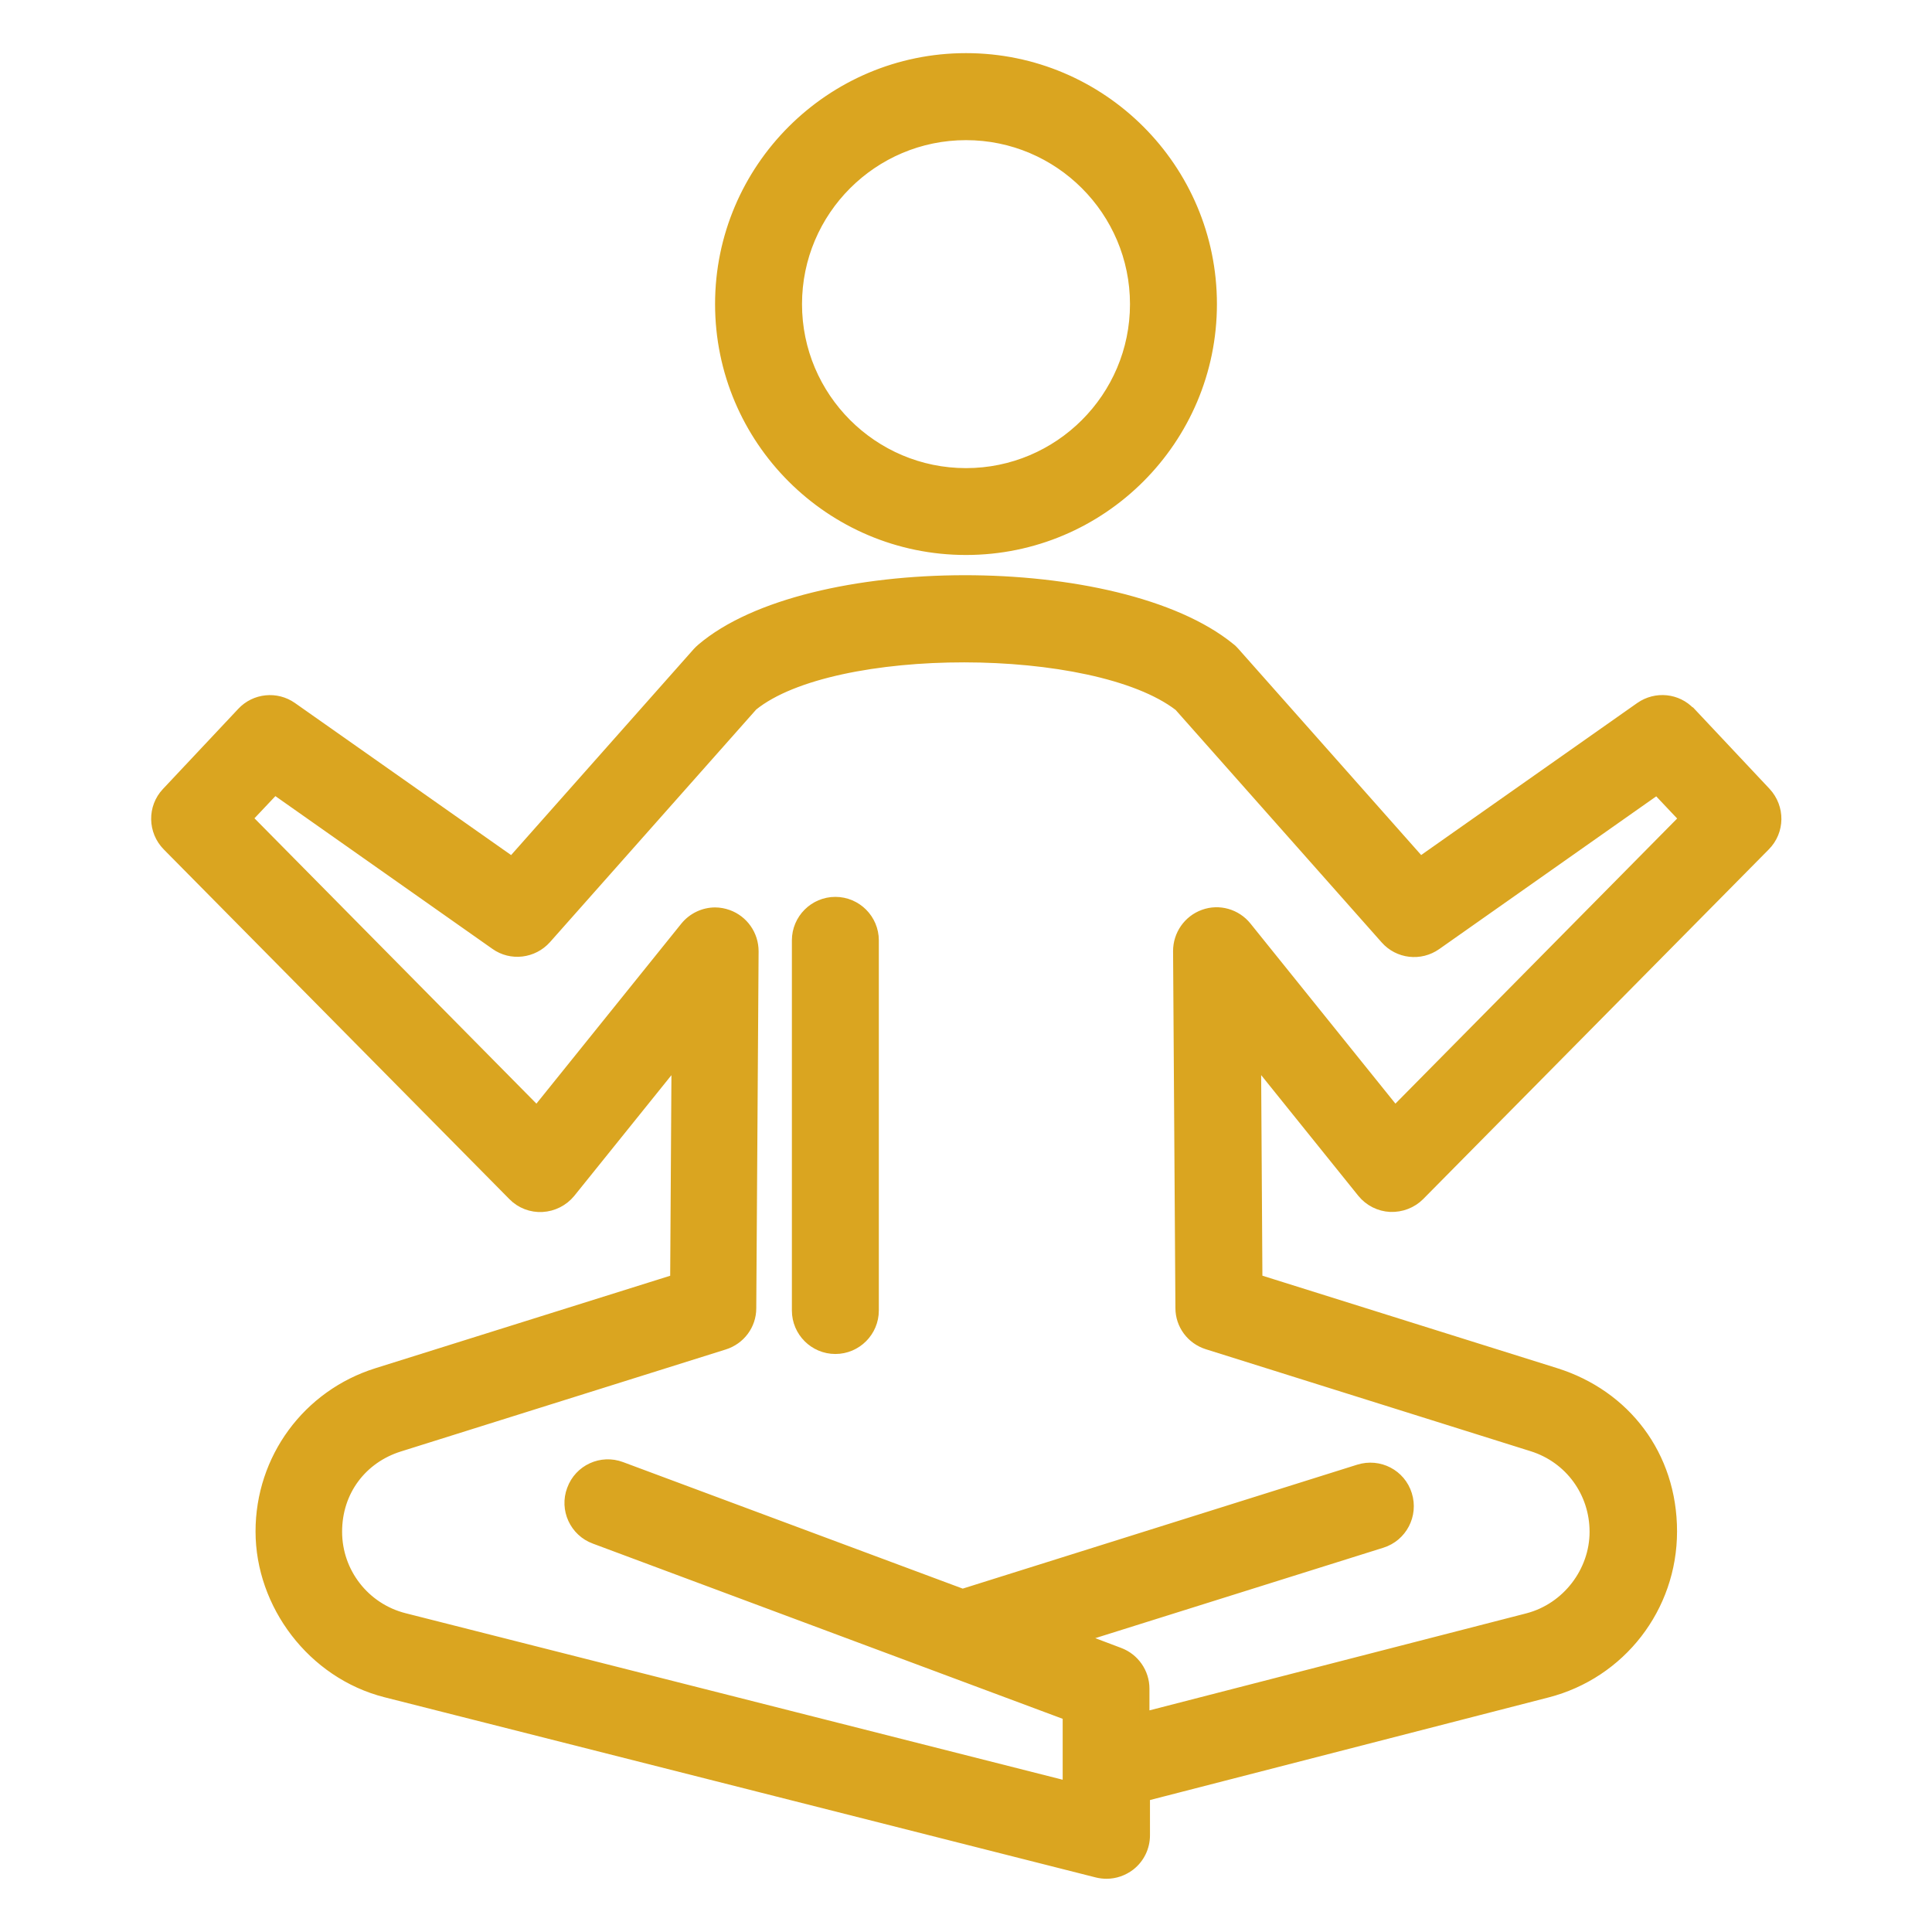 <?xml version="1.0" encoding="UTF-8"?> <svg xmlns="http://www.w3.org/2000/svg" viewBox="0 0 100 100" fill-rule="evenodd"><path d="m50 3c-7.019 0-12.738 5.711-12.738 12.738 0 7.031 5.711 12.738 12.738 12.738 7.031 0 12.738-5.711 12.738-12.738 0-7.031-5.711-12.738-12.738-12.738zm0 21.48c-4.82 0-8.738-3.922-8.738-8.738 0-4.82 3.922-8.738 8.738-8.738 4.82 0 8.738 3.922 8.738 8.738 0 4.82-3.922 8.738-8.738 8.738z" fill="#daa520" stroke-width="0.5" stroke="#daa520"></path><path d="m87.5 36.859c-0.68-0.73-1.789-0.84-2.609-0.27l-11.371 8-9.609-10.84c-0.07-0.078-0.148-0.16-0.23-0.219-5.75-4.691-21.871-4.672-27.379 0.031-0.07 0.059-0.141 0.129-0.199 0.191l-9.609 10.84-11.371-8c-0.809-0.57-1.93-0.461-2.609 0.27l-3.898 4.148c-0.738 0.781-0.719 2.012 0.039 2.781l17.891 18.102c0.398 0.41 0.961 0.621 1.52 0.59 0.57-0.031 1.102-0.301 1.461-0.738l5.481-6.809-0.07 11.281-15.43 4.84c-3.602 1.129-6.031 4.43-6.031 8.211s2.672 7.371 6.488 8.34l36.82 9.328c0.16 0.039 0.328 0.059 0.488 0.059 0.441 0 0.871-0.148 1.23-0.422 0.488-0.379 0.77-0.961 0.77-1.578v-2.019l20.82-5.359c3.801-0.98 6.461-4.398 6.461-8.352 0-3.949-2.422-7.078-6.031-8.211l-15.43-4.84-0.07-11.281 5.481 6.809c0.359 0.441 0.891 0.711 1.461 0.738 0.57 0.02 1.121-0.191 1.52-0.59l17.891-18.102c0.762-0.77 0.77-1.988 0.039-2.781l-3.898-4.148zm-15.301 20.629-7.672-9.531c-0.531-0.66-1.43-0.922-2.231-0.629-0.801 0.289-1.328 1.051-1.328 1.898l0.121 18.48c0 0.871 0.57 1.629 1.398 1.891l16.82 5.281c1.93 0.609 3.219 2.371 3.219 4.41 0 2.039-1.422 3.93-3.461 4.461l-19.82 5.102v-1.449c0-0.828-0.52-1.578-1.301-1.871l-2.019-0.762 15.602-4.898c1.051-0.328 1.641-1.449 1.309-2.512-0.328-1.059-1.449-1.641-2.512-1.309l-20.5 6.441-17.66-6.578c-1.039-0.391-2.191 0.141-2.57 1.18-0.391 1.031 0.141 2.191 1.18 2.57l24.48 9.129v3.648l-34.328-8.699c-2.039-0.52-3.469-2.352-3.469-4.461s1.301-3.789 3.219-4.391l16.82-5.281c0.828-0.262 1.398-1.02 1.398-1.891l0.121-18.48c0-0.852-0.531-1.609-1.328-1.898-0.219-0.078-0.449-0.121-0.672-0.121-0.59 0-1.172 0.27-1.559 0.75l-7.672 9.531-14.961-15.141 1.398-1.48 11.41 8.031c0.828 0.59 1.969 0.449 2.648-0.309l10.691-12.059c4.141-3.352 17.691-3.34 22.051 0.02l10.68 12.051c0.672 0.762 1.809 0.898 2.648 0.309l11.41-8.031 1.398 1.48-14.961 15.141z" fill="#daa520" stroke-width="0.5" stroke="#daa520"></path><path d="m43.238 46.672c-1.102 0-2 0.898-2 2v19.16c0 1.102 0.898 2 2 2 1.102 0 2-0.898 2-2v-19.16c0-1.102-0.898-2-2-2z" fill="#daa520" stroke-width="0.5" stroke="#daa520"></path></svg> 